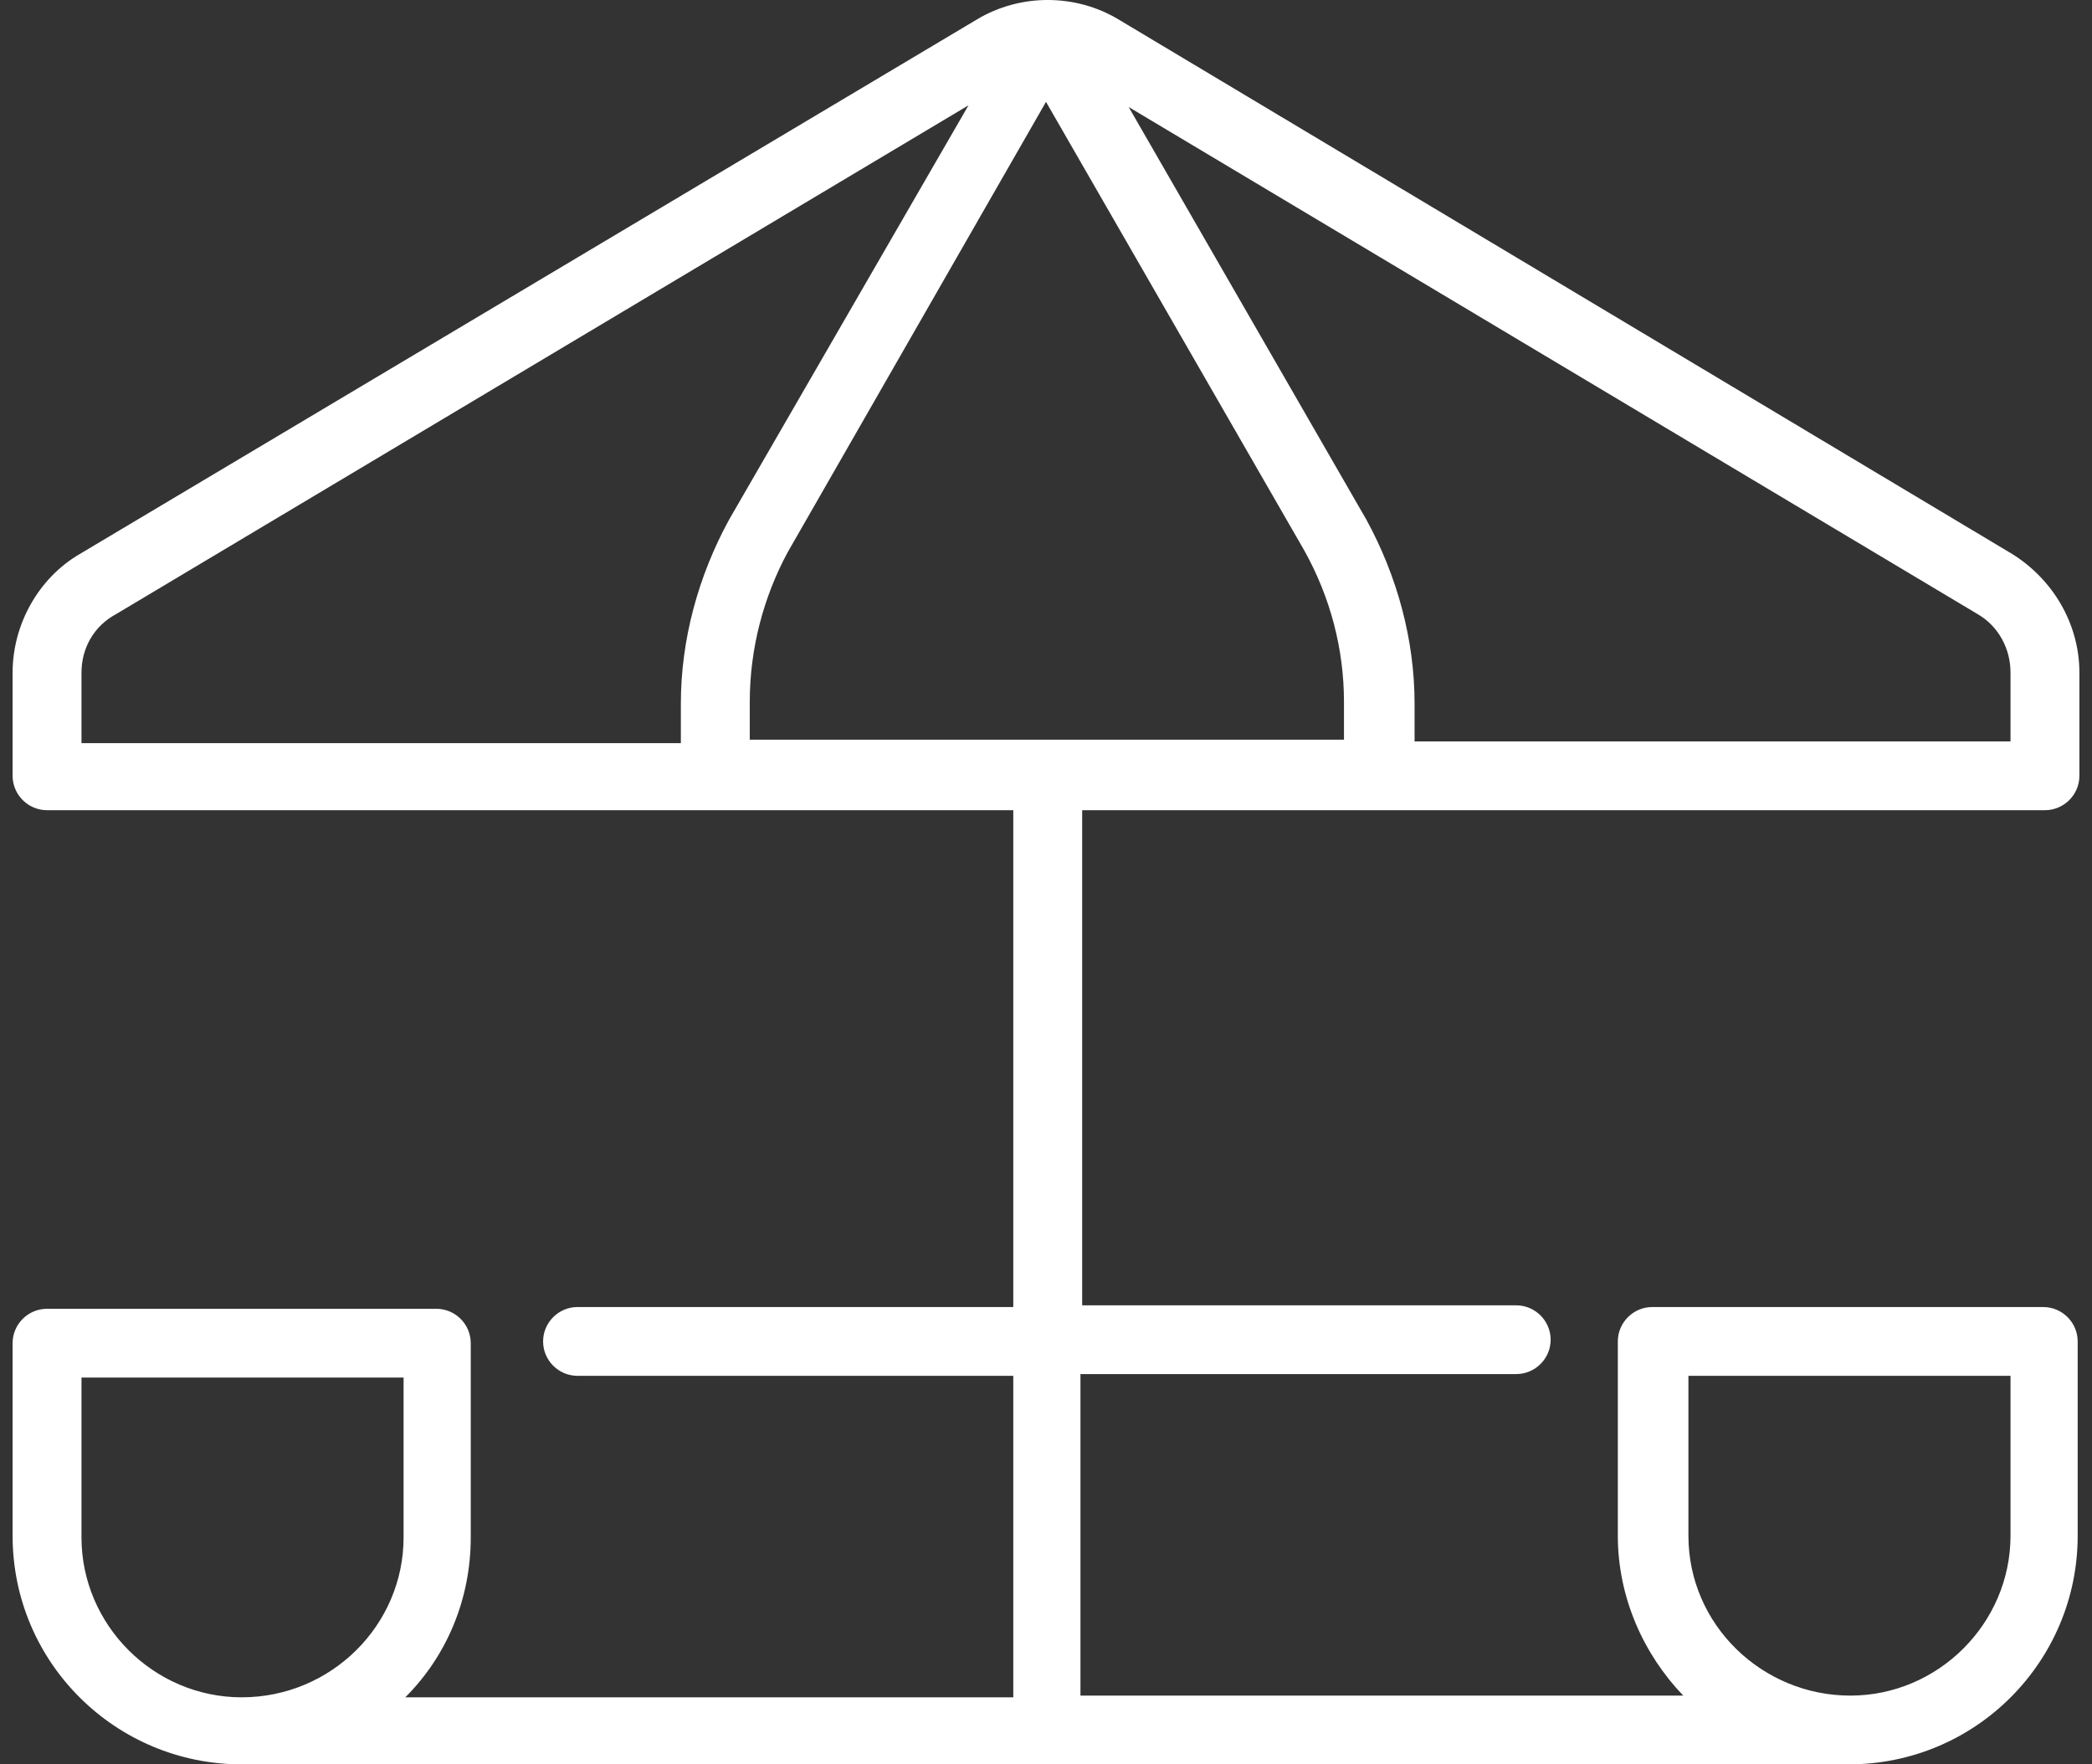 <svg width="83" height="70" viewBox="0 0 83 70" fill="none" xmlns="http://www.w3.org/2000/svg">
<rect x="0" y="0" width="83" height="70" fill="#333333" stroke="none"/>
<path d="M81.133 32.144C81.885 32.144 82.5 31.53 82.5 30.779V26.687C82.5 24.777 81.475 23.004 79.835 21.98L44.37 0.767C42.662 -0.256 40.475 -0.256 38.767 0.767L3.165 21.98C1.525 22.935 0.5 24.777 0.5 26.687V30.779C0.5 31.53 1.115 32.144 1.867 32.144H40.202V51.856H22.913C22.162 51.856 21.547 52.47 21.547 53.221C21.547 53.971 22.162 54.585 22.913 54.585H40.202V67.34H16.08C17.72 65.703 18.677 63.452 18.677 60.996V53.289C18.677 52.538 18.062 51.925 17.31 51.925H1.867C1.115 51.925 0.5 52.538 0.5 53.289V60.928C0.5 65.976 4.6 70 9.588 70H73.343C78.4 70 82.432 65.907 82.432 60.928V53.221C82.432 52.47 81.817 51.856 81.065 51.856H65.553C64.802 51.856 64.187 52.47 64.187 53.221V60.928C64.187 63.384 65.212 65.635 66.783 67.272H42.867V54.516H60.155C60.907 54.516 61.522 53.903 61.522 53.152C61.522 52.402 60.907 51.788 60.155 51.788H42.935V32.144H81.133ZM9.588 67.34C6.103 67.34 3.233 64.475 3.233 60.996V54.653H16.012V60.996C16.012 64.475 13.142 67.34 9.588 67.34ZM66.988 60.928V54.585H79.767V60.928C79.767 64.407 76.897 67.272 73.412 67.272C69.927 67.272 66.988 64.475 66.988 60.928ZM29.747 29.415V27.846C29.747 25.732 30.293 23.686 31.25 21.912L41.5 4.041L51.75 21.844C52.775 23.686 53.322 25.732 53.322 27.846V29.347H29.747V29.415ZM79.767 26.687V29.415H56.123V27.915C56.123 25.391 55.44 22.867 54.21 20.616L44.78 4.246L78.468 24.368C79.288 24.845 79.767 25.732 79.767 26.687ZM3.233 26.687C3.233 25.732 3.712 24.845 4.6 24.368L38.425 4.178L28.927 20.616C27.697 22.867 27.013 25.391 27.013 27.915V29.484H3.233V26.687Z" fill="white"/>
</svg>

